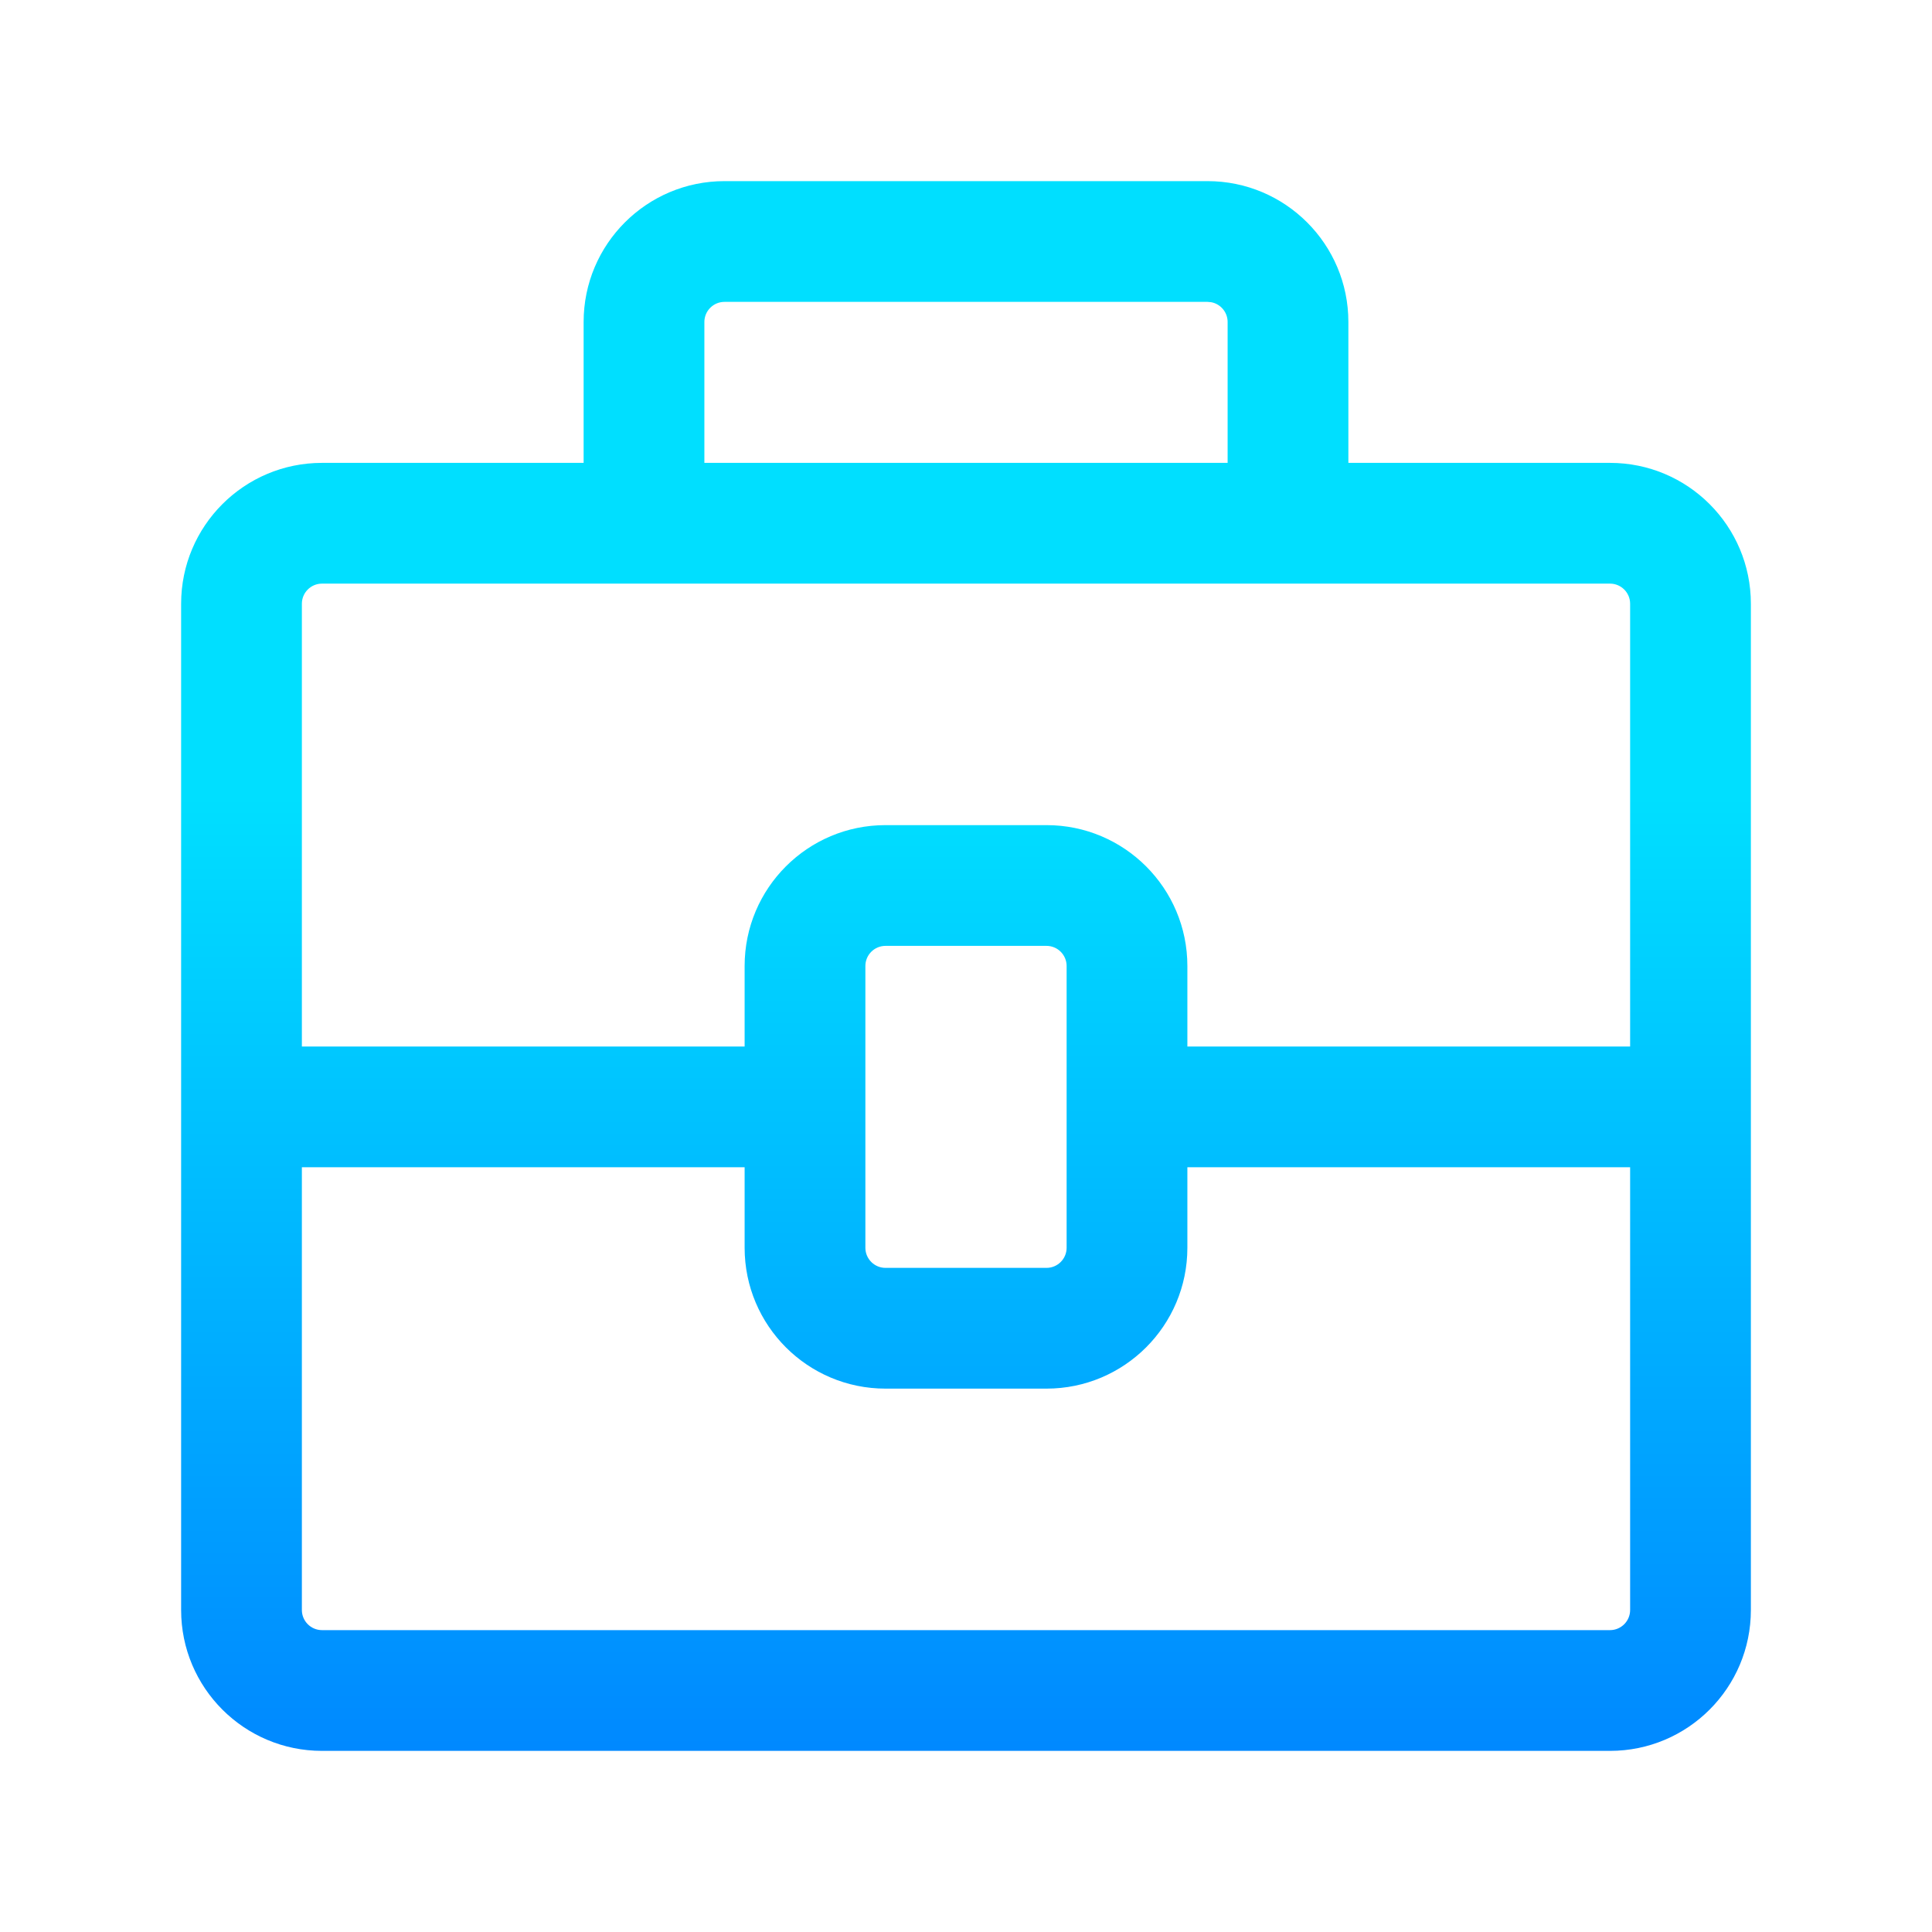 <?xml version="1.0" encoding="UTF-8"?>
<svg width="48px" height="48px" viewBox="0 0 48 48" version="1.1" xmlns="http://www.w3.org/2000/svg" xmlns:xlink="http://www.w3.org/1999/xlink">
    <title>维度icon/经营信息/招聘信息</title>
    <defs>
        <linearGradient x1="50%" y1="39.291%" x2="50%" y2="100%" id="linearGradient-1">
            <stop stop-color="#00DFFF" offset="0%"></stop>
            <stop stop-color="#0088FF" offset="100%"></stop>
        </linearGradient>
    </defs>
    <g id="维度icon/经营信息/招聘信息" stroke="none" stroke-width="1" fill="none" fill-rule="evenodd">
        <path d="M30,4.5 C31.933,4.5 33.5,6.067 33.5,8 L33.5,11.5 L40,11.5 C41.933,11.5 43.5,13.067 43.5,15 L43.5,40 C43.5,41.933 41.933,43.5 40,43.5 L8,43.5 C6.067,43.5 4.5,41.933 4.5,40 L4.5,15 C4.5,13.067 6.067,11.5 8,11.5 L14.5,11.5 L14.5,8 C14.5,6.067 16.067,4.5 18,4.5 L30,4.5 Z M40.5,29 L29.5,29 L29.5,31 C29.5,32.933 27.933,34.5 26,34.5 L22,34.5 C20.067,34.5 18.5,32.933 18.5,31 L18.5,29 L7.5,29 L7.5,40 C7.5,40.276 7.724,40.5 8,40.5 L40,40.5 C40.276,40.5 40.5,40.276 40.5,40 L40.5,29 Z M26,23.5 L22,23.5 C21.724,23.5 21.5,23.724 21.5,24 L21.5,31 C21.5,31.276 21.724,31.5 22,31.5 L26,31.5 C26.276,31.5 26.5,31.276 26.5,31 L26.5,24 C26.5,23.724 26.276,23.5 26,23.5 Z M40,14.5 L8,14.5 C7.724,14.5 7.5,14.724 7.5,15 L7.5,26 L18.5,26 L18.5,24 C18.5,22.067 20.067,20.5 22,20.5 L26,20.5 C27.933,20.5 29.5,22.067 29.5,24 L29.5,26 L40.5,26 L40.5,15 C40.5,14.724 40.276,14.5 40,14.5 Z M30,7.5 L18,7.5 C17.724,7.5 17.5,7.724 17.5,8 L17.5,11.5 L30.5,11.5 L30.5,8 C30.5,7.755 30.323,7.55 30.09,7.508 L30,7.5 Z" id="形状结合" fill="url(#linearGradient-1)" fill-rule="nonzero"></path>
    </g>
</svg>